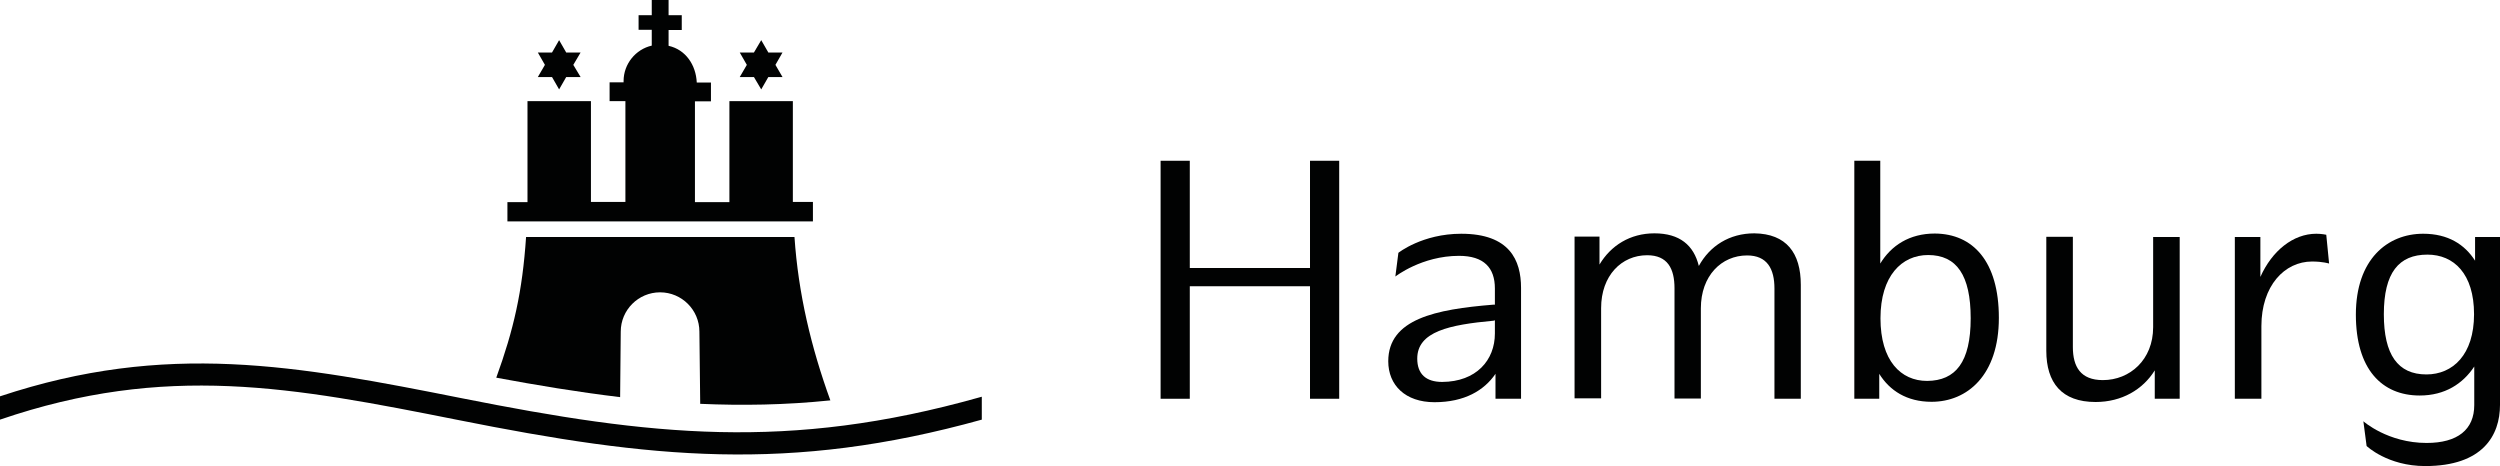 <?xml version="1.0" encoding="utf-8"?>
<!-- Generator: Adobe Illustrator 23.0.3, SVG Export Plug-In . SVG Version: 6.00 Build 0)  -->
<svg version="1.1" id="Ebene_1" xmlns="http://www.w3.org/2000/svg" xmlns:xlink="http://www.w3.org/1999/xlink" x="0px" y="0px"
	 viewBox="0 0 123.32 22.99" style="enable-background:new 0 0 123.32 22.99;" xml:space="preserve">
<style type="text/css">
	.st0{fill:#010202;}
</style>
<path class="st0" d="M48.32,19.6l0.11-0.03v1.13c-9.49,2.64-16.35,1.91-25.82,0.02C14.42,19.09,8.19,17.9,0,20.7v-1.15
	c8.22-2.73,14.62-1.53,22.81,0.1C32.07,21.49,38.88,22.26,48.32,19.6"/>
<path class="st0" d="M34.54,19.92l-0.04-3.56c0-1.07-0.87-1.94-1.94-1.94s-1.94,0.87-1.94,1.94l-0.03,3.23
	c-2.09-0.25-4.12-0.59-6.11-0.96c0.86-2.37,1.29-4.25,1.47-6.94h13.24c0.19,2.8,0.82,5.44,1.77,8.06
	C38.73,19.98,36.6,20.01,34.54,19.92"/>
<polygon class="st0" points="28.64,3.8 27.93,3.8 27.58,4.41 27.23,3.8 26.53,3.8 26.88,3.2 26.53,2.59 27.23,2.59 27.58,1.98 
	27.93,2.59 28.64,2.59 28.28,3.2 "/>
<polygon class="st0" points="38.6,3.8 37.9,3.8 37.55,4.41 37.19,3.8 36.49,3.8 36.84,3.2 36.49,2.59 37.19,2.59 37.55,1.98 
	37.9,2.59 38.6,2.59 38.25,3.2 "/>
<path class="st0" d="M30.76,4.06V4c0-0.85,0.6-1.57,1.39-1.75V1.47H31.5V0.75h0.65V0h0.83v0.75h0.65v0.73h-0.65v0.78
	c0.85,0.19,1.35,0.95,1.39,1.81h0.7V5h-0.79v4.97h1.7V4.99h3.13v4.97h0.99v0.96H25.03V9.97h0.99V4.99h3.13v4.97h1.7V4.99h-0.78V4.06
	H30.76z"/>
<polygon class="st0" points="57.25,7.93 58.69,7.93 58.69,13.22 64.62,13.22 64.62,7.93 66.06,7.93 66.06,19.67 64.62,19.67 
	64.62,14.12 58.69,14.12 58.69,19.67 57.25,19.67 "/>
<path class="st0" d="M75.03,14.2v5.47h-1.26v-1.23c-0.56,0.82-1.53,1.4-3.01,1.4c-1.44,0-2.28-0.84-2.28-2.02
	c0-2.09,2.35-2.56,5.16-2.79h0.1v-0.8c0-1.02-0.54-1.61-1.77-1.61c-1.84,0-3.14,1.02-3.14,1.02l0.15-1.17c0,0,1.18-0.94,3.1-0.94
	C74.47,11.53,75.03,12.84,75.03,14.2 M73.74,16.45V15.8l-0.07,0.02c-2.17,0.2-3.76,0.53-3.76,1.87c0,0.76,0.43,1.15,1.23,1.15
	C72.82,18.83,73.74,17.77,73.74,16.45"/>
<path class="st0" d="M88.83,14.05v5.62h-1.3v-5.44c0-0.97-0.36-1.63-1.35-1.63c-1.26,0-2.28,1-2.28,2.61v4.45h-1.3v-5.44
	c0-0.97-0.34-1.63-1.35-1.63c-1.26,0-2.27,1-2.27,2.61v4.45h-1.31v-7.98h1.23v1.38c0.56-0.94,1.51-1.54,2.71-1.54
	c1.25,0,1.94,0.59,2.19,1.61c0.54-0.99,1.51-1.61,2.74-1.61C88.12,11.53,88.83,12.48,88.83,14.05"/>
<path class="st0" d="M98.6,15.68c0,2.83-1.56,4.14-3.32,4.14c-1.23,0-2.07-0.56-2.58-1.38v1.23h-1.23V7.93h1.28V13
	c0.54-0.89,1.44-1.48,2.69-1.48C97.32,11.53,98.6,12.89,98.6,15.68 M97.21,15.7c0-2.12-0.69-3.12-2.1-3.12
	c-1.3,0-2.35,1.03-2.35,3.12s1,3.09,2.3,3.09C96.47,18.78,97.21,17.86,97.21,15.7"/>
<path class="st0" d="M107.52,11.69v7.98h-1.23v-1.4c-0.59,0.95-1.63,1.56-2.92,1.56c-1.67,0-2.43-0.95-2.43-2.53v-5.62h1.31v5.44
	c0,0.97,0.38,1.63,1.48,1.63c1.33,0,2.48-1,2.48-2.61v-4.45C106.21,11.69,107.52,11.69,107.52,11.69z"/>
<path class="st0" d="M114.89,13c0,0-0.31-0.1-0.84-0.1c-1.36,0-2.5,1.2-2.5,3.19v3.58h-1.31v-7.98h1.26v1.97
	c0.57-1.28,1.61-2.13,2.76-2.13c0.26,0,0.49,0.05,0.49,0.05L114.89,13z"/>
<path class="st0" d="M123.32,11.69v8.28c0,1.51-0.85,3.02-3.69,3.02c-1.86,0-2.89-0.99-2.89-0.99l-0.16-1.22c0,0,1.2,1.07,3.12,1.07
	c1.53,0,2.35-0.66,2.35-1.87v-1.9c-0.56,0.85-1.45,1.43-2.69,1.43c-1.87,0-3.15-1.3-3.15-3.99c0-2.73,1.56-3.99,3.32-3.99
	c1.23,0,2.05,0.53,2.56,1.33v-1.17C122.09,11.69,123.32,11.69,123.32,11.69z M122.04,15.5c0-2-1-2.94-2.3-2.94
	c-1.41,0-2.15,0.89-2.15,2.94c0,2,0.69,2.97,2.1,2.97C120.99,18.47,122.04,17.5,122.04,15.5"/>
</svg>
